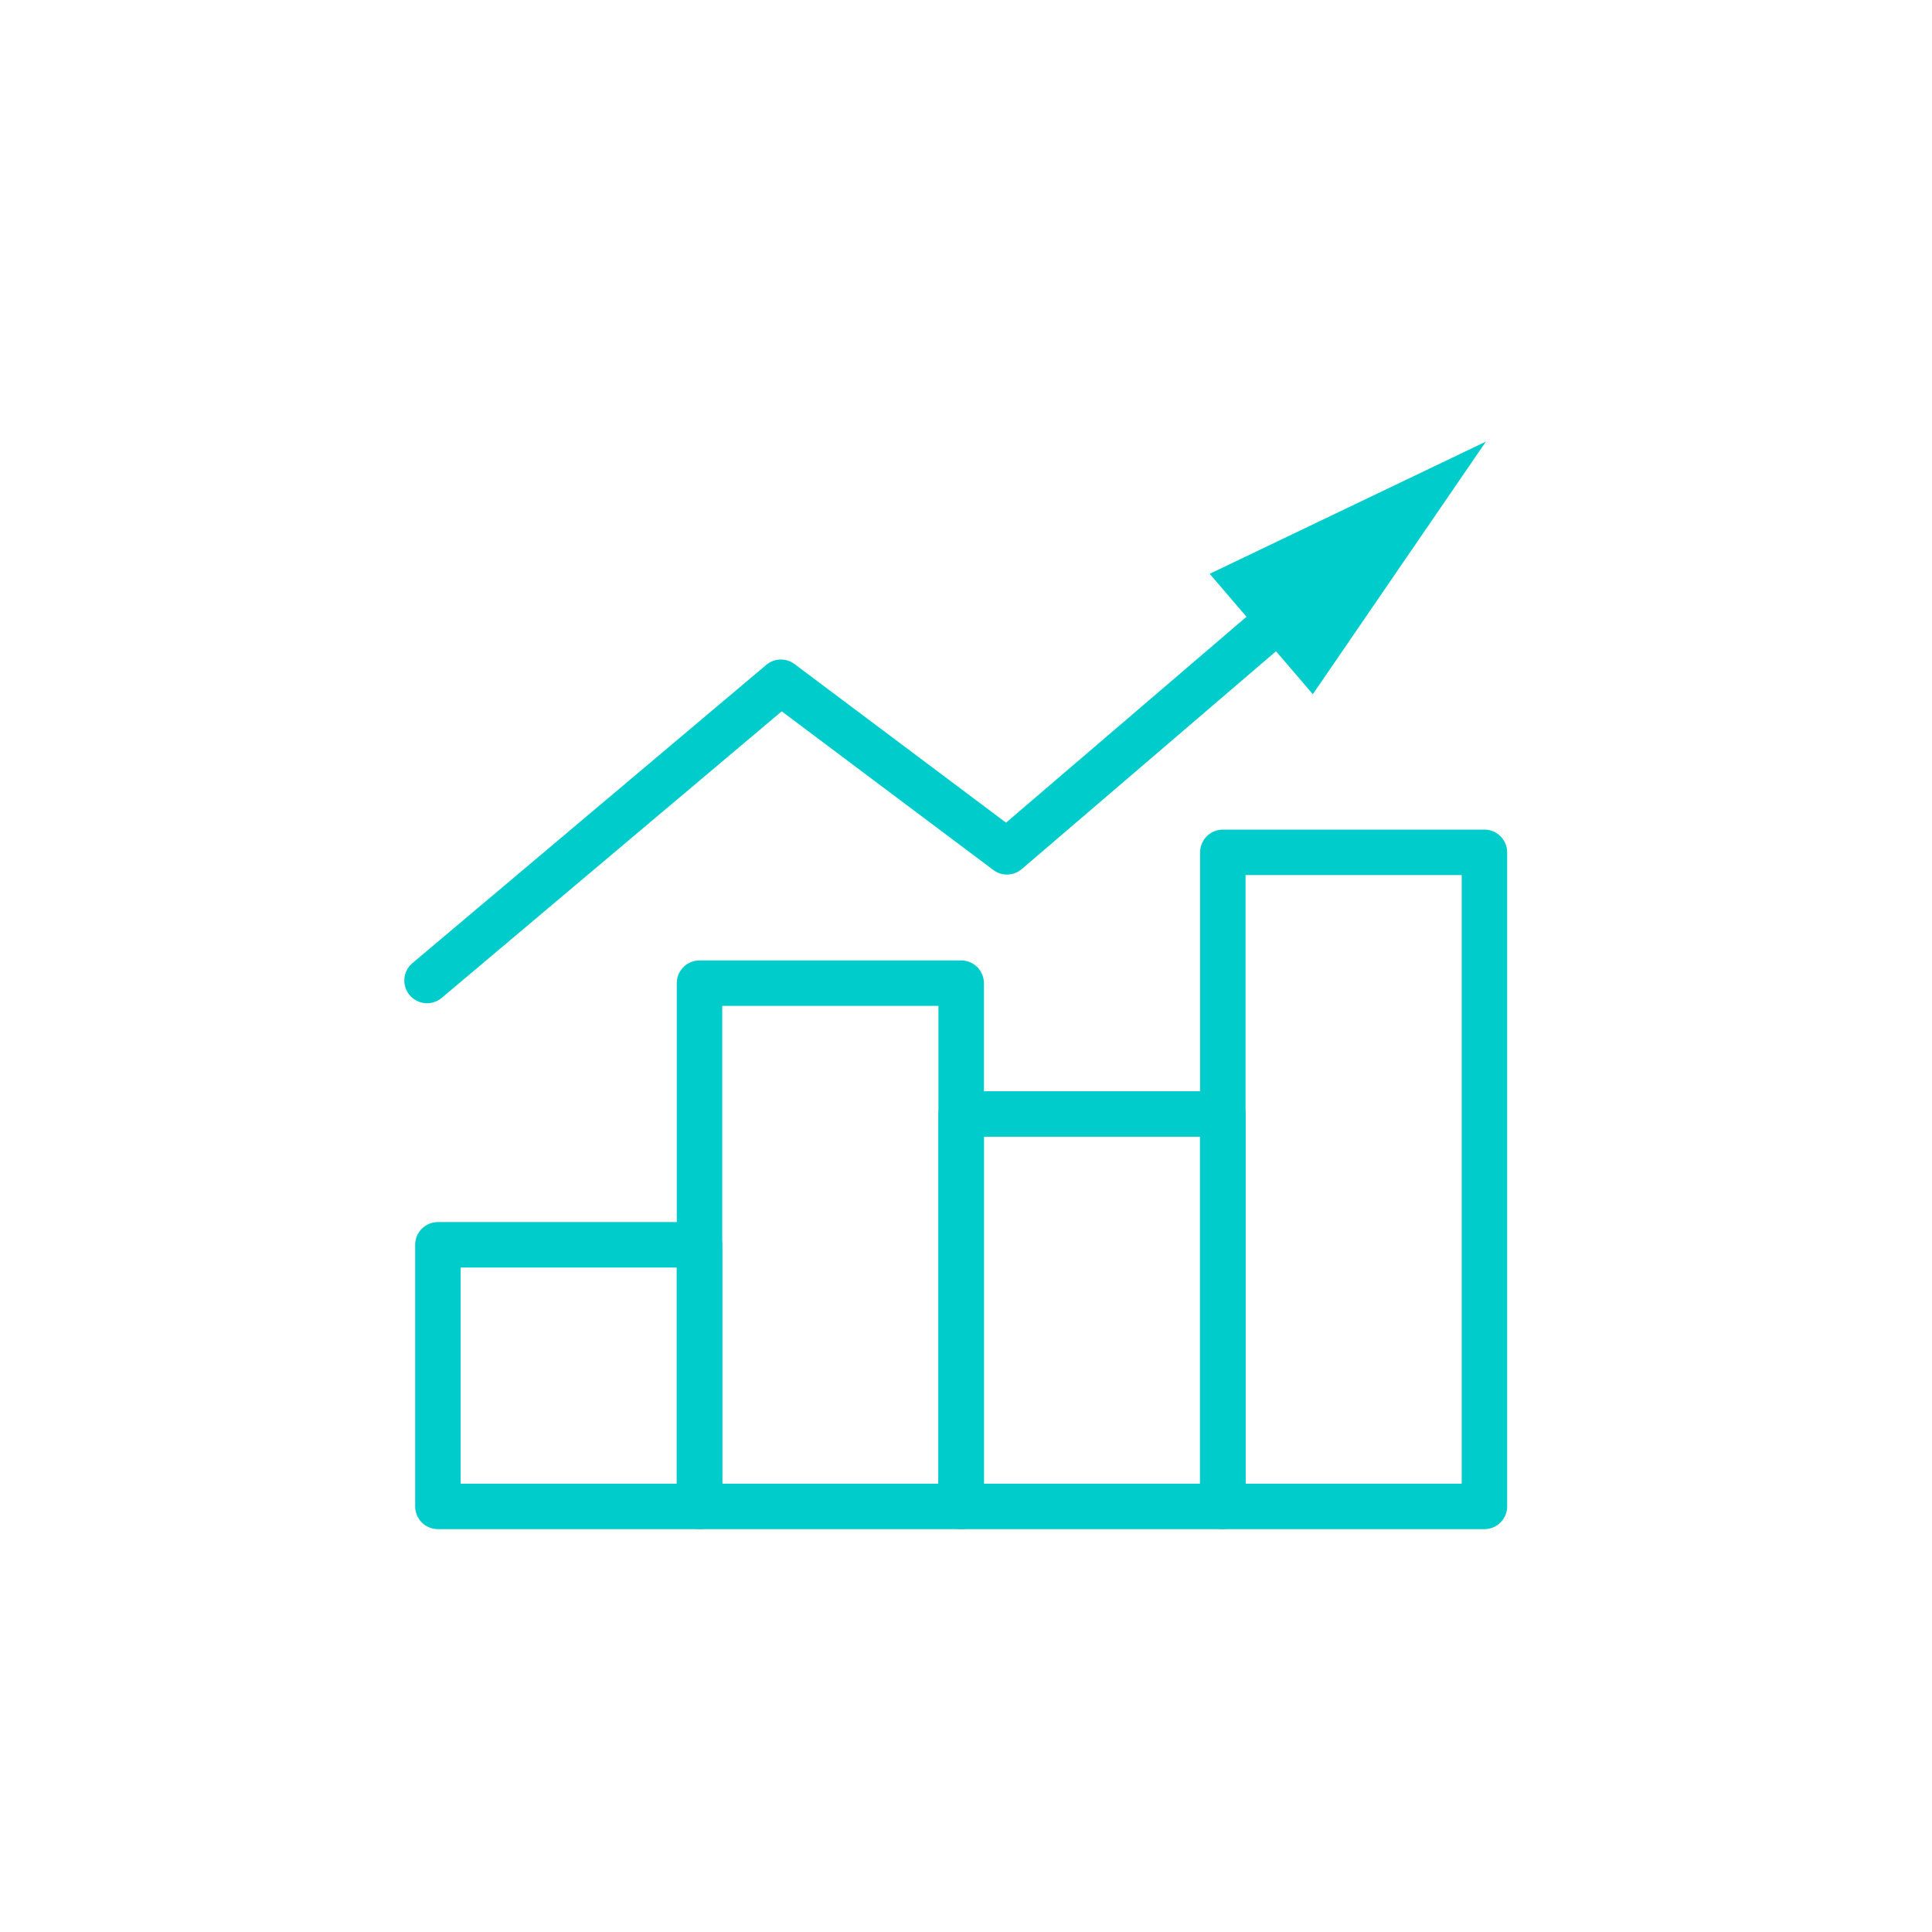 <svg width="37" height="37" viewBox="0 0 37 37" fill="none" xmlns="http://www.w3.org/2000/svg">
<path fill-rule="evenodd" clip-rule="evenodd" d="M28.864 28.85C28.864 29.09 28.669 29.285 28.428 29.285H23.418C23.178 29.285 22.983 29.09 22.983 28.85V16.324C22.983 16.083 23.178 15.888 23.418 15.888H28.428C28.669 15.888 28.864 16.083 28.864 16.324V28.85ZM27.993 28.414V16.759H23.854V28.414H27.993Z" fill="#00CCCC"/>
<path fill-rule="evenodd" clip-rule="evenodd" d="M23.853 28.85C23.853 29.09 23.658 29.285 23.418 29.285H18.407C18.167 29.285 17.972 29.09 17.972 28.85V21.334C17.972 21.094 18.167 20.899 18.407 20.899H23.418C23.658 20.899 23.853 21.094 23.853 21.334V28.85ZM22.982 28.414V21.77H18.843V28.414H22.982Z" fill="#00CCCC"/>
<path fill-rule="evenodd" clip-rule="evenodd" d="M18.843 28.85C18.843 29.09 18.648 29.285 18.407 29.285H13.397C13.156 29.285 12.961 29.09 12.961 28.85V18.829C12.961 18.588 13.156 18.393 13.397 18.393H18.407C18.648 18.393 18.843 18.588 18.843 18.829V28.85ZM17.972 28.414V19.264H13.832V28.414H17.972Z" fill="#00CCCC"/>
<path fill-rule="evenodd" clip-rule="evenodd" d="M13.832 28.85C13.832 29.09 13.638 29.285 13.397 29.285H8.387C8.146 29.285 7.951 29.09 7.951 28.85V23.839C7.951 23.599 8.146 23.404 8.387 23.404H13.397C13.638 23.404 13.832 23.599 13.832 23.839V28.85ZM12.962 28.414V24.275H8.822V28.414H12.962Z" fill="#00CCCC"/>
<path fill-rule="evenodd" clip-rule="evenodd" d="M25.272 11.185C25.428 11.368 25.407 11.643 25.224 11.799L19.568 16.644C19.413 16.777 19.187 16.784 19.024 16.662L14.971 13.623L8.459 19.111C8.275 19.266 8 19.242 7.845 19.058C7.69 18.874 7.714 18.6 7.898 18.445L14.675 12.733C14.83 12.603 15.055 12.596 15.217 12.718L19.267 15.755L24.658 11.138C24.84 10.981 25.116 11.002 25.272 11.185Z" fill="#00CCCC"/>
<path d="M23.167 10.989L28.457 8.457L25.142 13.295L23.167 10.989Z" fill="#00CCCC"/>
</svg>
